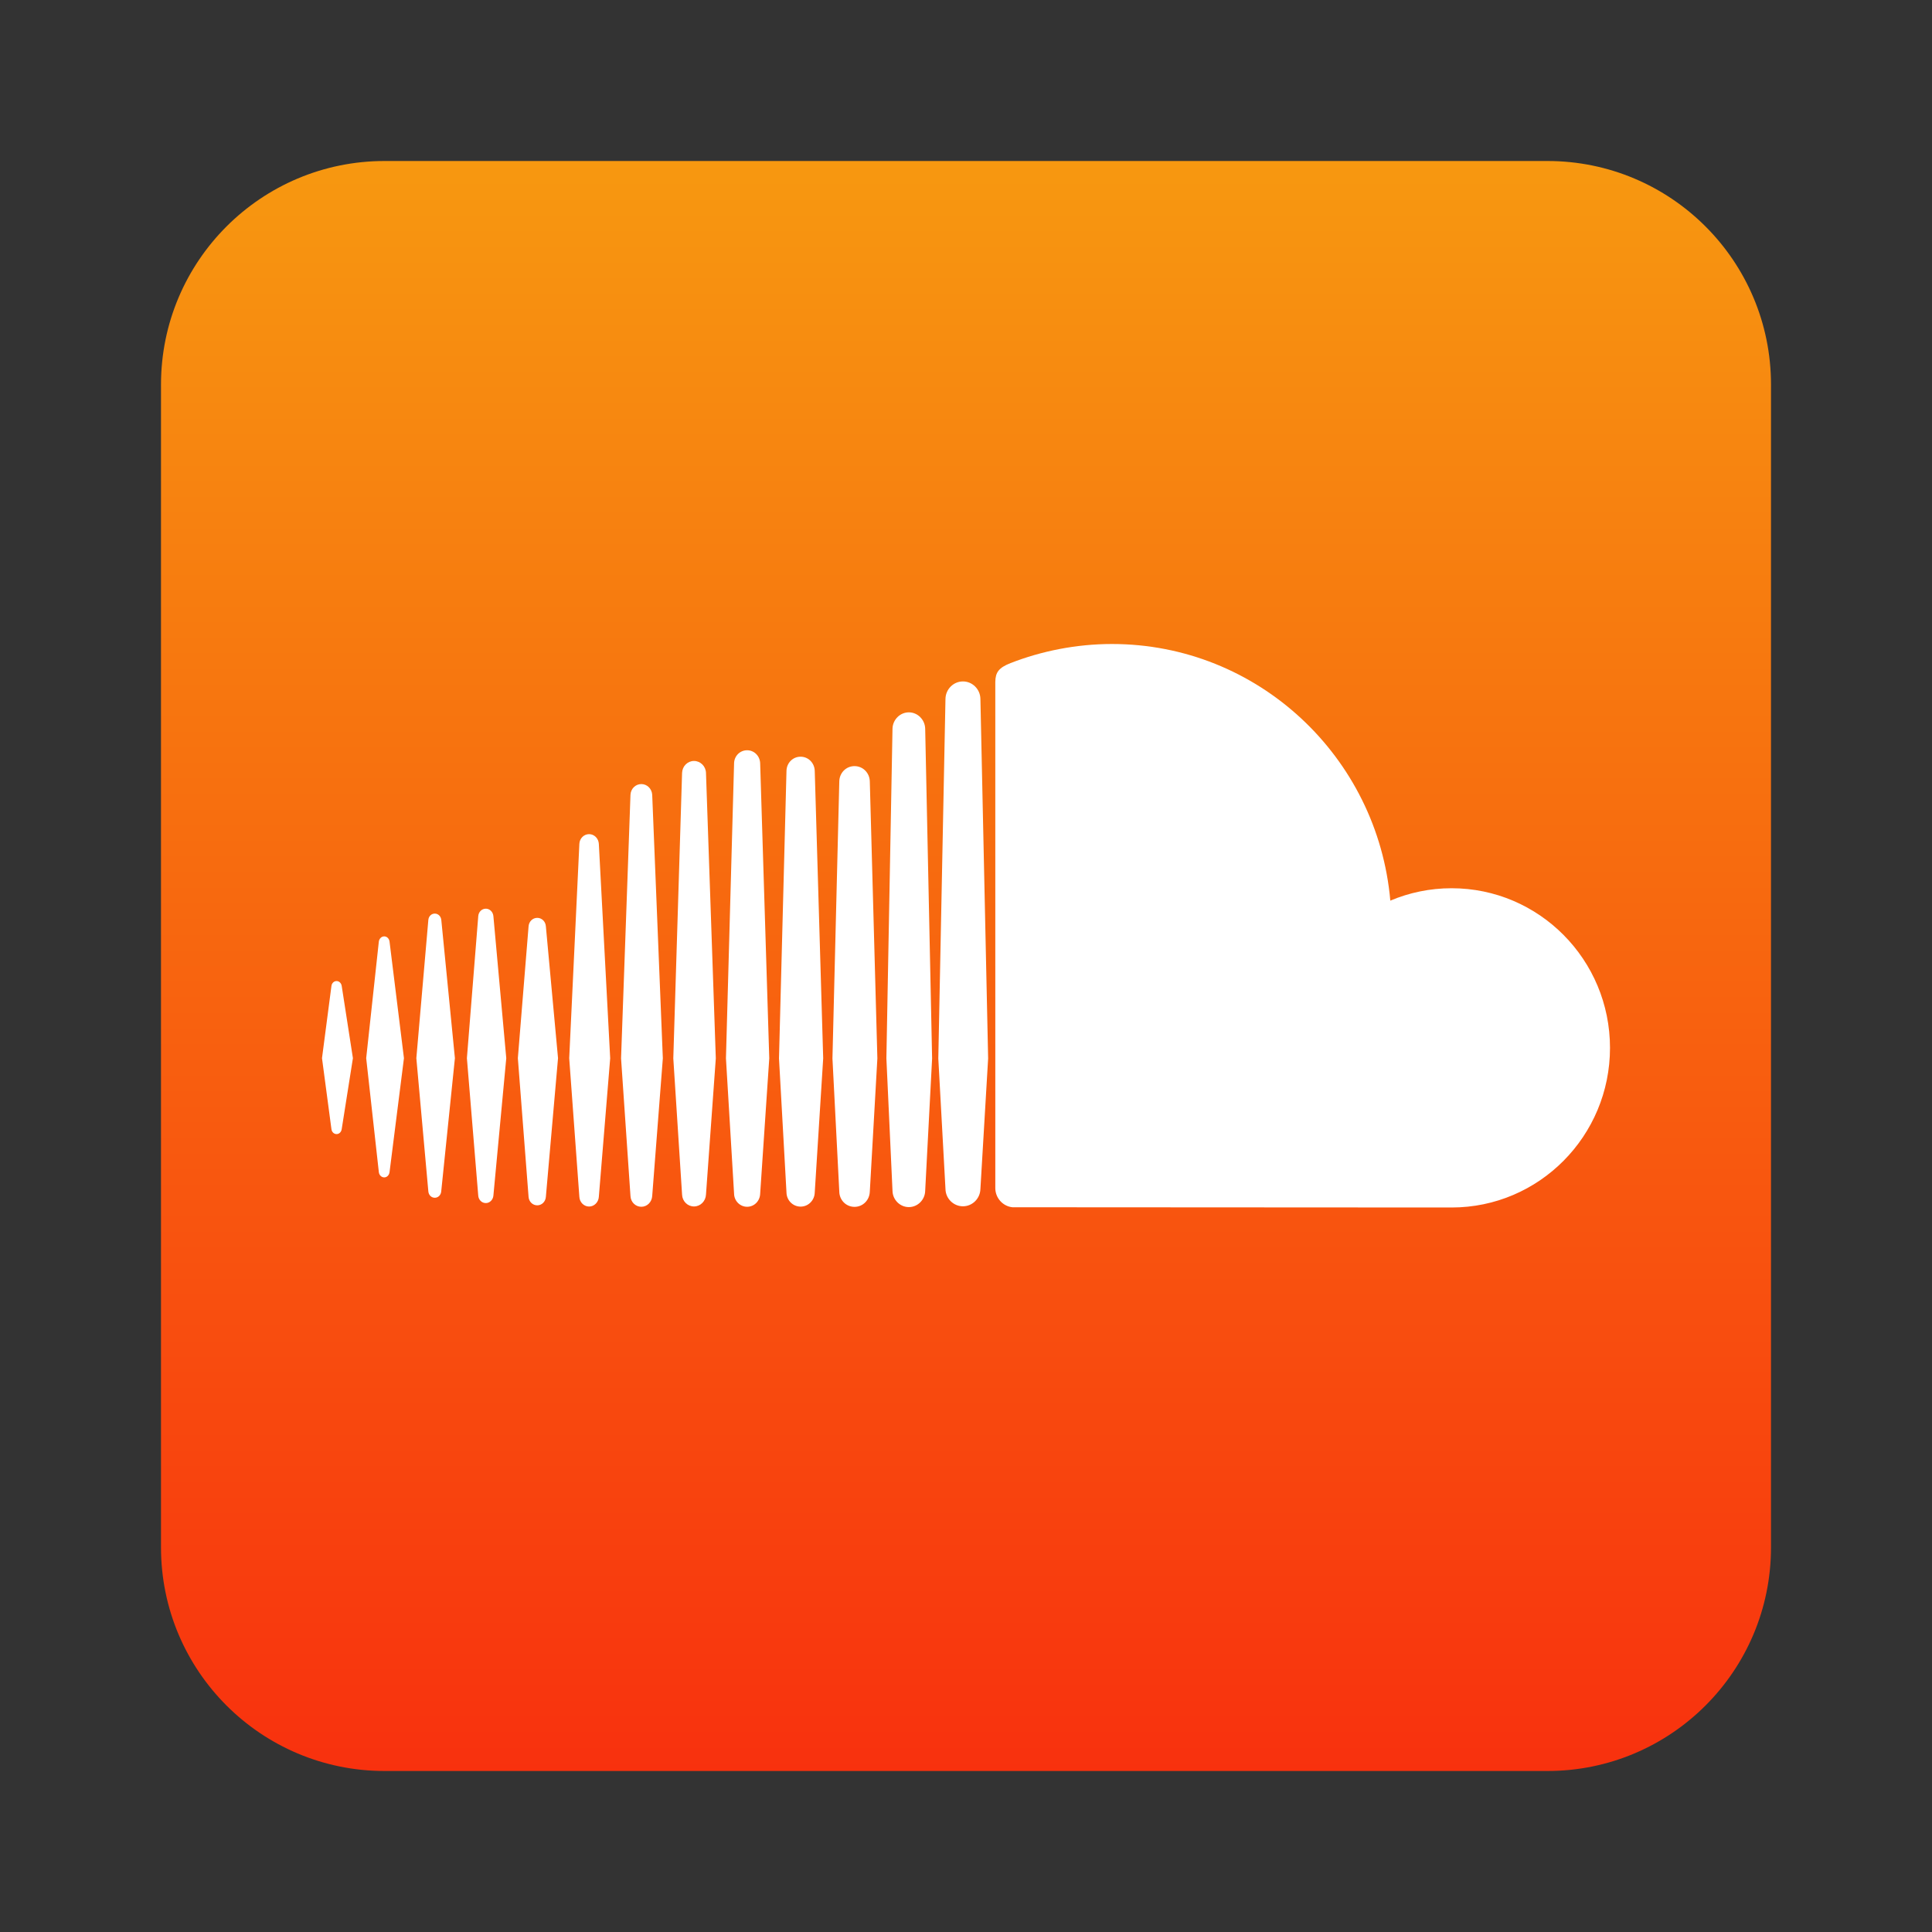 <svg width="24" height="24" viewBox="0 0 24 24" xmlns="http://www.w3.org/2000/svg">
<rect x="0" y="0" width="24" height="24" fill="#333333" stroke="none"/>
<path d="M22 19.222C22 20.757 20.757 22 19.222 22H4.778C3.244 22 2 20.757 2 19.222V4.778C2 3.243 3.244 2 4.778 2H19.222C20.757 2 22 3.243 22 4.778V19.222Z" fill="url(#gradient)"/>
<path d="M4.181 12.187C4.148 12.187 4.121 12.213 4.117 12.25L4 13.145L4.117 14.025C4.121 14.062 4.148 14.088 4.181 14.088C4.214 14.088 4.24 14.062 4.245 14.025L4.384 13.145L4.245 12.249C4.24 12.213 4.213 12.187 4.181 12.187ZM4.839 11.697C4.834 11.659 4.806 11.632 4.773 11.632C4.739 11.632 4.711 11.66 4.706 11.697L4.549 13.145L4.706 14.56C4.71 14.598 4.739 14.626 4.773 14.626C4.806 14.626 4.834 14.599 4.839 14.561L5.018 13.145L4.839 11.697ZM7.318 10.362C7.253 10.362 7.2 10.415 7.197 10.483L7.071 13.146L7.197 14.867C7.2 14.934 7.253 14.988 7.318 14.988C7.382 14.988 7.435 14.934 7.439 14.867L7.58 13.146L7.439 10.483C7.435 10.415 7.382 10.362 7.318 10.362ZM6.035 11.288C5.985 11.288 5.945 11.328 5.941 11.381L5.8 13.145L5.941 14.853C5.945 14.905 5.985 14.945 6.035 14.945C6.084 14.945 6.124 14.905 6.129 14.853L6.289 13.145L6.129 11.38C6.124 11.328 6.084 11.288 6.035 11.288ZM8.621 14.987C8.701 14.987 8.766 14.922 8.77 14.839L8.892 13.147L8.77 9.601C8.767 9.518 8.701 9.453 8.621 9.453C8.541 9.453 8.476 9.518 8.473 9.601L8.364 13.147L8.473 14.84C8.476 14.922 8.541 14.987 8.621 14.987ZM11.29 14.995C11.4 14.995 11.491 14.904 11.493 14.792L11.579 13.148L11.493 9.053C11.491 8.941 11.4 8.849 11.29 8.849C11.18 8.849 11.089 8.941 11.087 9.053L11.011 13.147C11.011 13.149 11.087 14.793 11.087 14.793C11.089 14.904 11.18 14.995 11.29 14.995ZM9.946 14.989C10.041 14.989 10.119 14.911 10.121 14.813V14.814L10.226 13.147L10.121 9.576C10.118 9.477 10.041 9.4 9.945 9.4C9.849 9.4 9.772 9.477 9.77 9.576L9.677 13.148L9.77 14.814C9.772 14.911 9.849 14.989 9.946 14.989ZM6.674 14.973C6.731 14.973 6.777 14.927 6.781 14.867L6.932 13.145L6.781 11.508C6.777 11.447 6.731 11.402 6.674 11.402C6.616 11.402 6.57 11.448 6.566 11.509L6.433 13.145L6.566 14.867C6.57 14.927 6.616 14.973 6.674 14.973ZM5.401 14.879C5.443 14.879 5.477 14.846 5.481 14.8L5.651 13.145L5.482 11.428C5.477 11.382 5.443 11.349 5.401 11.349C5.359 11.349 5.325 11.382 5.321 11.428L5.172 13.145L5.321 14.8C5.325 14.846 5.359 14.879 5.401 14.879ZM10.615 9.517C10.511 9.517 10.428 9.6 10.426 9.707L10.341 13.148L10.426 14.803C10.428 14.909 10.511 14.992 10.615 14.992C10.719 14.992 10.802 14.909 10.805 14.802V14.804L10.899 13.148L10.805 9.706C10.802 9.6 10.719 9.517 10.615 9.517ZM7.967 14.991C8.039 14.991 8.098 14.932 8.102 14.856L8.234 13.147L8.102 9.874C8.098 9.799 8.039 9.74 7.967 9.74C7.894 9.74 7.835 9.799 7.832 9.874L7.715 13.147L7.832 14.857C7.835 14.932 7.894 14.991 7.967 14.991ZM9.443 14.829L9.556 13.147L9.443 9.482C9.44 9.391 9.369 9.32 9.281 9.32C9.192 9.32 9.121 9.391 9.119 9.482L9.018 13.147L9.119 14.829C9.121 14.919 9.193 14.991 9.281 14.991C9.369 14.991 9.44 14.92 9.443 14.829ZM18.032 11.034C17.763 11.034 17.505 11.089 17.271 11.188C17.114 9.402 15.627 8 13.813 8C13.369 8 12.936 8.088 12.554 8.237C12.405 8.295 12.366 8.354 12.364 8.47V14.762C12.366 14.884 12.459 14.985 12.577 14.997C12.582 14.997 17.997 15 18.032 15C19.119 15 20 14.112 20 13.017C20 11.922 19.119 11.034 18.032 11.034ZM11.962 8.465C11.844 8.465 11.747 8.562 11.745 8.682L11.656 13.149L11.745 14.77C11.747 14.888 11.844 14.985 11.962 14.985C12.08 14.985 12.177 14.888 12.179 14.768V14.77L12.275 13.149L12.179 8.682C12.177 8.562 12.08 8.465 11.962 8.465Z" fill="white"/>
<defs>
<linearGradient id="gradient" x1="12" y1="2" x2="12" y2="22" gradientUnits="userSpaceOnUse">
<stop stop-color="#F79810"/>
<stop offset="1" stop-color="#F8310E"/>
</linearGradient>
</defs>
</svg>

